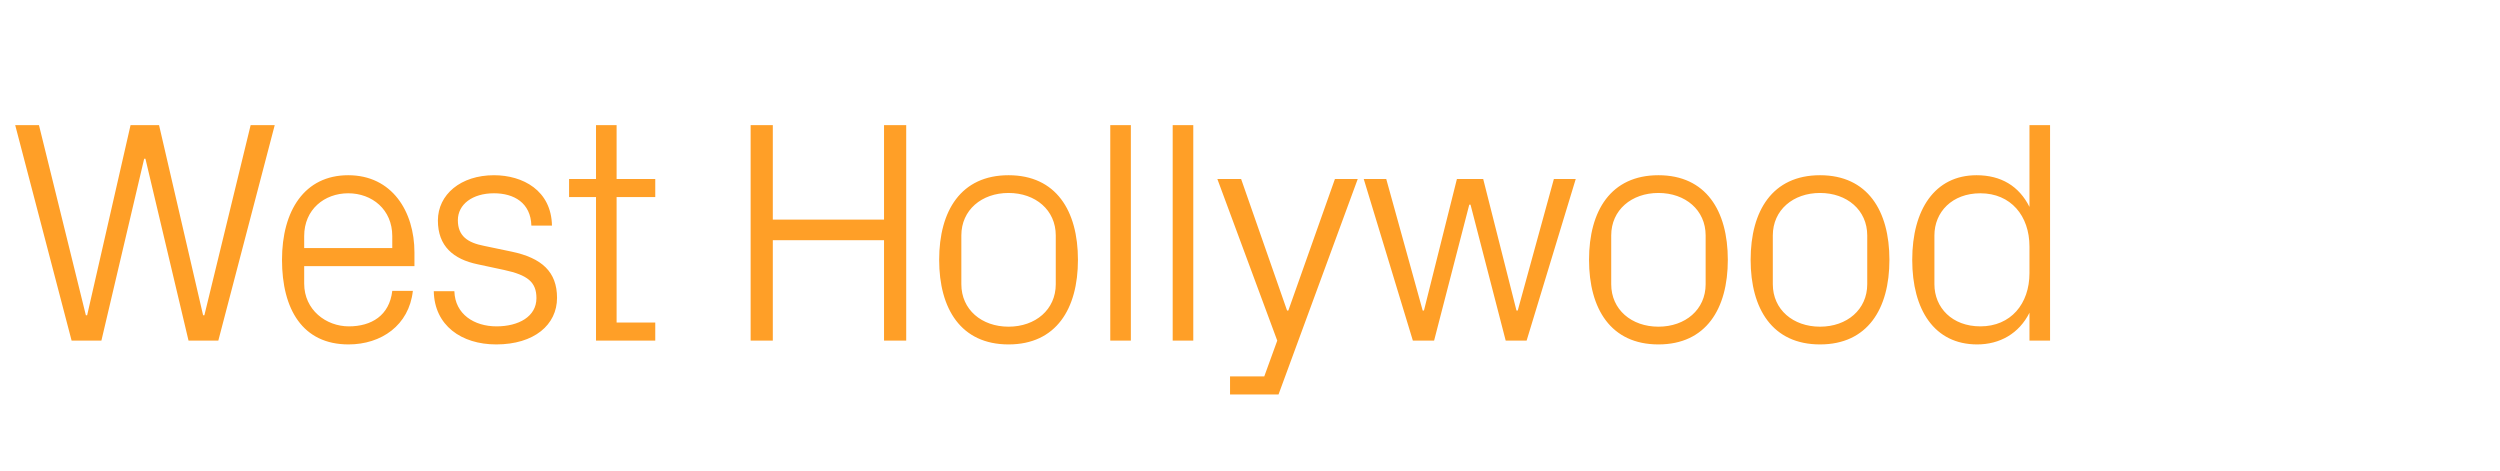 <?xml version="1.0" standalone="no"?><!DOCTYPE svg PUBLIC "-//W3C//DTD SVG 1.1//EN" "http://www.w3.org/Graphics/SVG/1.1/DTD/svg11.dtd"><svg xmlns="http://www.w3.org/2000/svg" version="1.1" width="789px" height="148.5px" viewBox="0 -27 789 148.5" style="top:-27px">  <desc>West Hollywood</desc>  <defs/>  <g id="Polygon60973">    <path d="M 27.5 72.5 L 41.2 12.5 L 50.2 12.5 L 64.1 72.5 L 64.5 72.5 L 79.1 12.5 L 86.7 12.5 L 68.9 80.5 L 59.5 80.5 L 45.9 23.1 L 45.5 23.1 L 32 80.5 L 22.6 80.5 L 4.8 12.5 L 12.3 12.5 L 27.1 72.5 L 27.5 72.5 Z M 123.8 47.5 C 123.8 39.1 117.4 34 109.9 34 C 102.4 34 96 39.1 96 47.5 C 96 47.5 96 51.3 96 51.3 L 123.8 51.3 C 123.8 51.3 123.8 47.5 123.8 47.5 Z M 130.3 64.8 C 129.1 75.7 120.3 81.7 110 81.7 C 95.5 81.7 89 70.6 89 55 C 89 39.5 96.1 28.3 109.9 28.3 C 123.7 28.3 130.8 39.7 130.8 52.7 C 130.8 52.7 130.8 57 130.8 57 L 96 57 C 96 57 96 62.5 96 62.5 C 96 70.8 102.9 76 110.1 76 C 117.2 76 122.9 72.6 123.8 64.8 C 123.8 64.8 130.3 64.8 130.3 64.8 Z M 161.4 52.4 C 171 54.4 175.8 58.8 175.8 67 C 175.8 75.5 168.6 81.7 156.6 81.7 C 145.6 81.7 137.1 75.7 136.9 64.9 C 136.9 64.9 143.4 64.9 143.4 64.9 C 143.6 72.2 149.7 76 156.7 76 C 163.7 76 169.3 72.9 169.3 67.1 C 169.3 62 166.5 59.8 159.1 58.2 C 159.1 58.2 150.7 56.4 150.7 56.4 C 143.1 54.8 138.2 50.7 138.2 42.6 C 138.2 34.4 145.4 28.3 155.9 28.3 C 165 28.3 174 33.1 174.2 44.2 C 174.2 44.2 167.7 44.2 167.7 44.2 C 167.5 37 162.2 34 155.9 34 C 149.1 34 144.5 37.5 144.5 42.5 C 144.5 47.5 147.6 49.6 152.8 50.6 C 152.8 50.6 161.4 52.4 161.4 52.4 Z M 194.6 74.8 L 206.8 74.8 L 206.8 80.5 L 188.1 80.5 L 188.1 35.2 L 179.6 35.2 L 179.6 29.5 L 188.1 29.5 L 188.1 12.5 L 194.6 12.5 L 194.6 29.5 L 206.8 29.5 L 206.8 35.2 L 194.6 35.2 L 194.6 74.8 Z M 279 48.8 L 243.9 48.8 L 243.9 80.5 L 236.9 80.5 L 236.9 12.5 L 243.9 12.5 L 243.9 42.3 L 279 42.3 L 279 12.5 L 286 12.5 L 286 80.5 L 279 80.5 L 279 48.8 Z M 318.3 28.3 C 333.3 28.3 340.2 39.5 340.2 55 C 340.2 70.5 333.3 81.7 318.3 81.7 C 303.3 81.7 296.4 70.5 296.4 55 C 296.4 39.5 303.3 28.3 318.3 28.3 Z M 333.2 47.3 C 333.2 39.3 326.8 33.9 318.3 33.9 C 309.8 33.9 303.4 39.3 303.4 47.3 C 303.4 47.3 303.4 62.7 303.4 62.7 C 303.4 70.7 309.8 76.1 318.3 76.1 C 326.8 76.1 333.2 70.7 333.2 62.7 C 333.2 62.7 333.2 47.3 333.2 47.3 Z M 350.4 80.5 L 350.4 12.5 L 356.9 12.5 L 356.9 80.5 L 350.4 80.5 Z M 370.1 80.5 L 370.1 12.5 L 376.6 12.5 L 376.6 80.5 L 370.1 80.5 Z M 406.6 71 L 421.3 29.5 L 428.5 29.5 L 403.5 97.5 L 388.2 97.5 L 388.2 91.8 L 399 91.8 L 403.1 80.5 L 384.2 29.5 L 391.7 29.5 L 406.2 71 L 406.6 71 Z M 449.4 71 L 459.8 29.5 L 468.1 29.5 L 478.6 71 L 479 71 L 490.4 29.5 L 497.3 29.5 L 481.8 80.5 L 475.2 80.5 L 464.1 37.6 L 463.7 37.6 L 452.6 80.5 L 445.9 80.5 L 430.4 29.5 L 437.5 29.5 L 449 71 L 449.4 71 Z M 523.4 28.3 C 538.4 28.3 545.3 39.5 545.3 55 C 545.3 70.5 538.4 81.7 523.4 81.7 C 508.4 81.7 501.5 70.5 501.5 55 C 501.5 39.5 508.4 28.3 523.4 28.3 Z M 538.3 47.3 C 538.3 39.3 531.9 33.9 523.4 33.9 C 514.9 33.9 508.5 39.3 508.5 47.3 C 508.5 47.3 508.5 62.7 508.5 62.7 C 508.5 70.7 514.9 76.1 523.4 76.1 C 531.9 76.1 538.3 70.7 538.3 62.7 C 538.3 62.7 538.3 47.3 538.3 47.3 Z M 574.4 28.3 C 589.4 28.3 596.3 39.5 596.3 55 C 596.3 70.5 589.4 81.7 574.4 81.7 C 559.4 81.7 552.5 70.5 552.5 55 C 552.5 39.5 559.4 28.3 574.4 28.3 Z M 589.3 47.3 C 589.3 39.3 582.9 33.9 574.4 33.9 C 565.9 33.9 559.5 39.3 559.5 47.3 C 559.5 47.3 559.5 62.7 559.5 62.7 C 559.5 70.7 565.9 76.1 574.4 76.1 C 582.9 76.1 589.3 70.7 589.3 62.7 C 589.3 62.7 589.3 47.3 589.3 47.3 Z M 640.5 50.8 C 640.5 41.1 634.6 34 625 34 C 616.1 34 610.5 39.9 610.5 47.3 C 610.5 47.3 610.5 62.7 610.5 62.7 C 610.5 70.1 616.1 76 625 76 C 634.6 76 640.5 68.9 640.5 59.2 C 640.5 59.2 640.5 50.8 640.5 50.8 Z M 640.5 80.5 C 640.5 80.5 640.49 71.7 640.5 71.7 C 637.2 78.3 631.1 81.7 624 81.7 C 610.5 81.7 603.5 70.8 603.5 55 C 603.5 39.2 610.6 28.3 623.8 28.3 C 631.5 28.3 637.2 31.7 640.5 38.3 C 640.49 38.3 640.5 12.5 640.5 12.5 L 647 12.5 L 647 80.5 L 640.5 80.5 Z " stroke="none" fill="#ff9f27"/>  </g></svg>